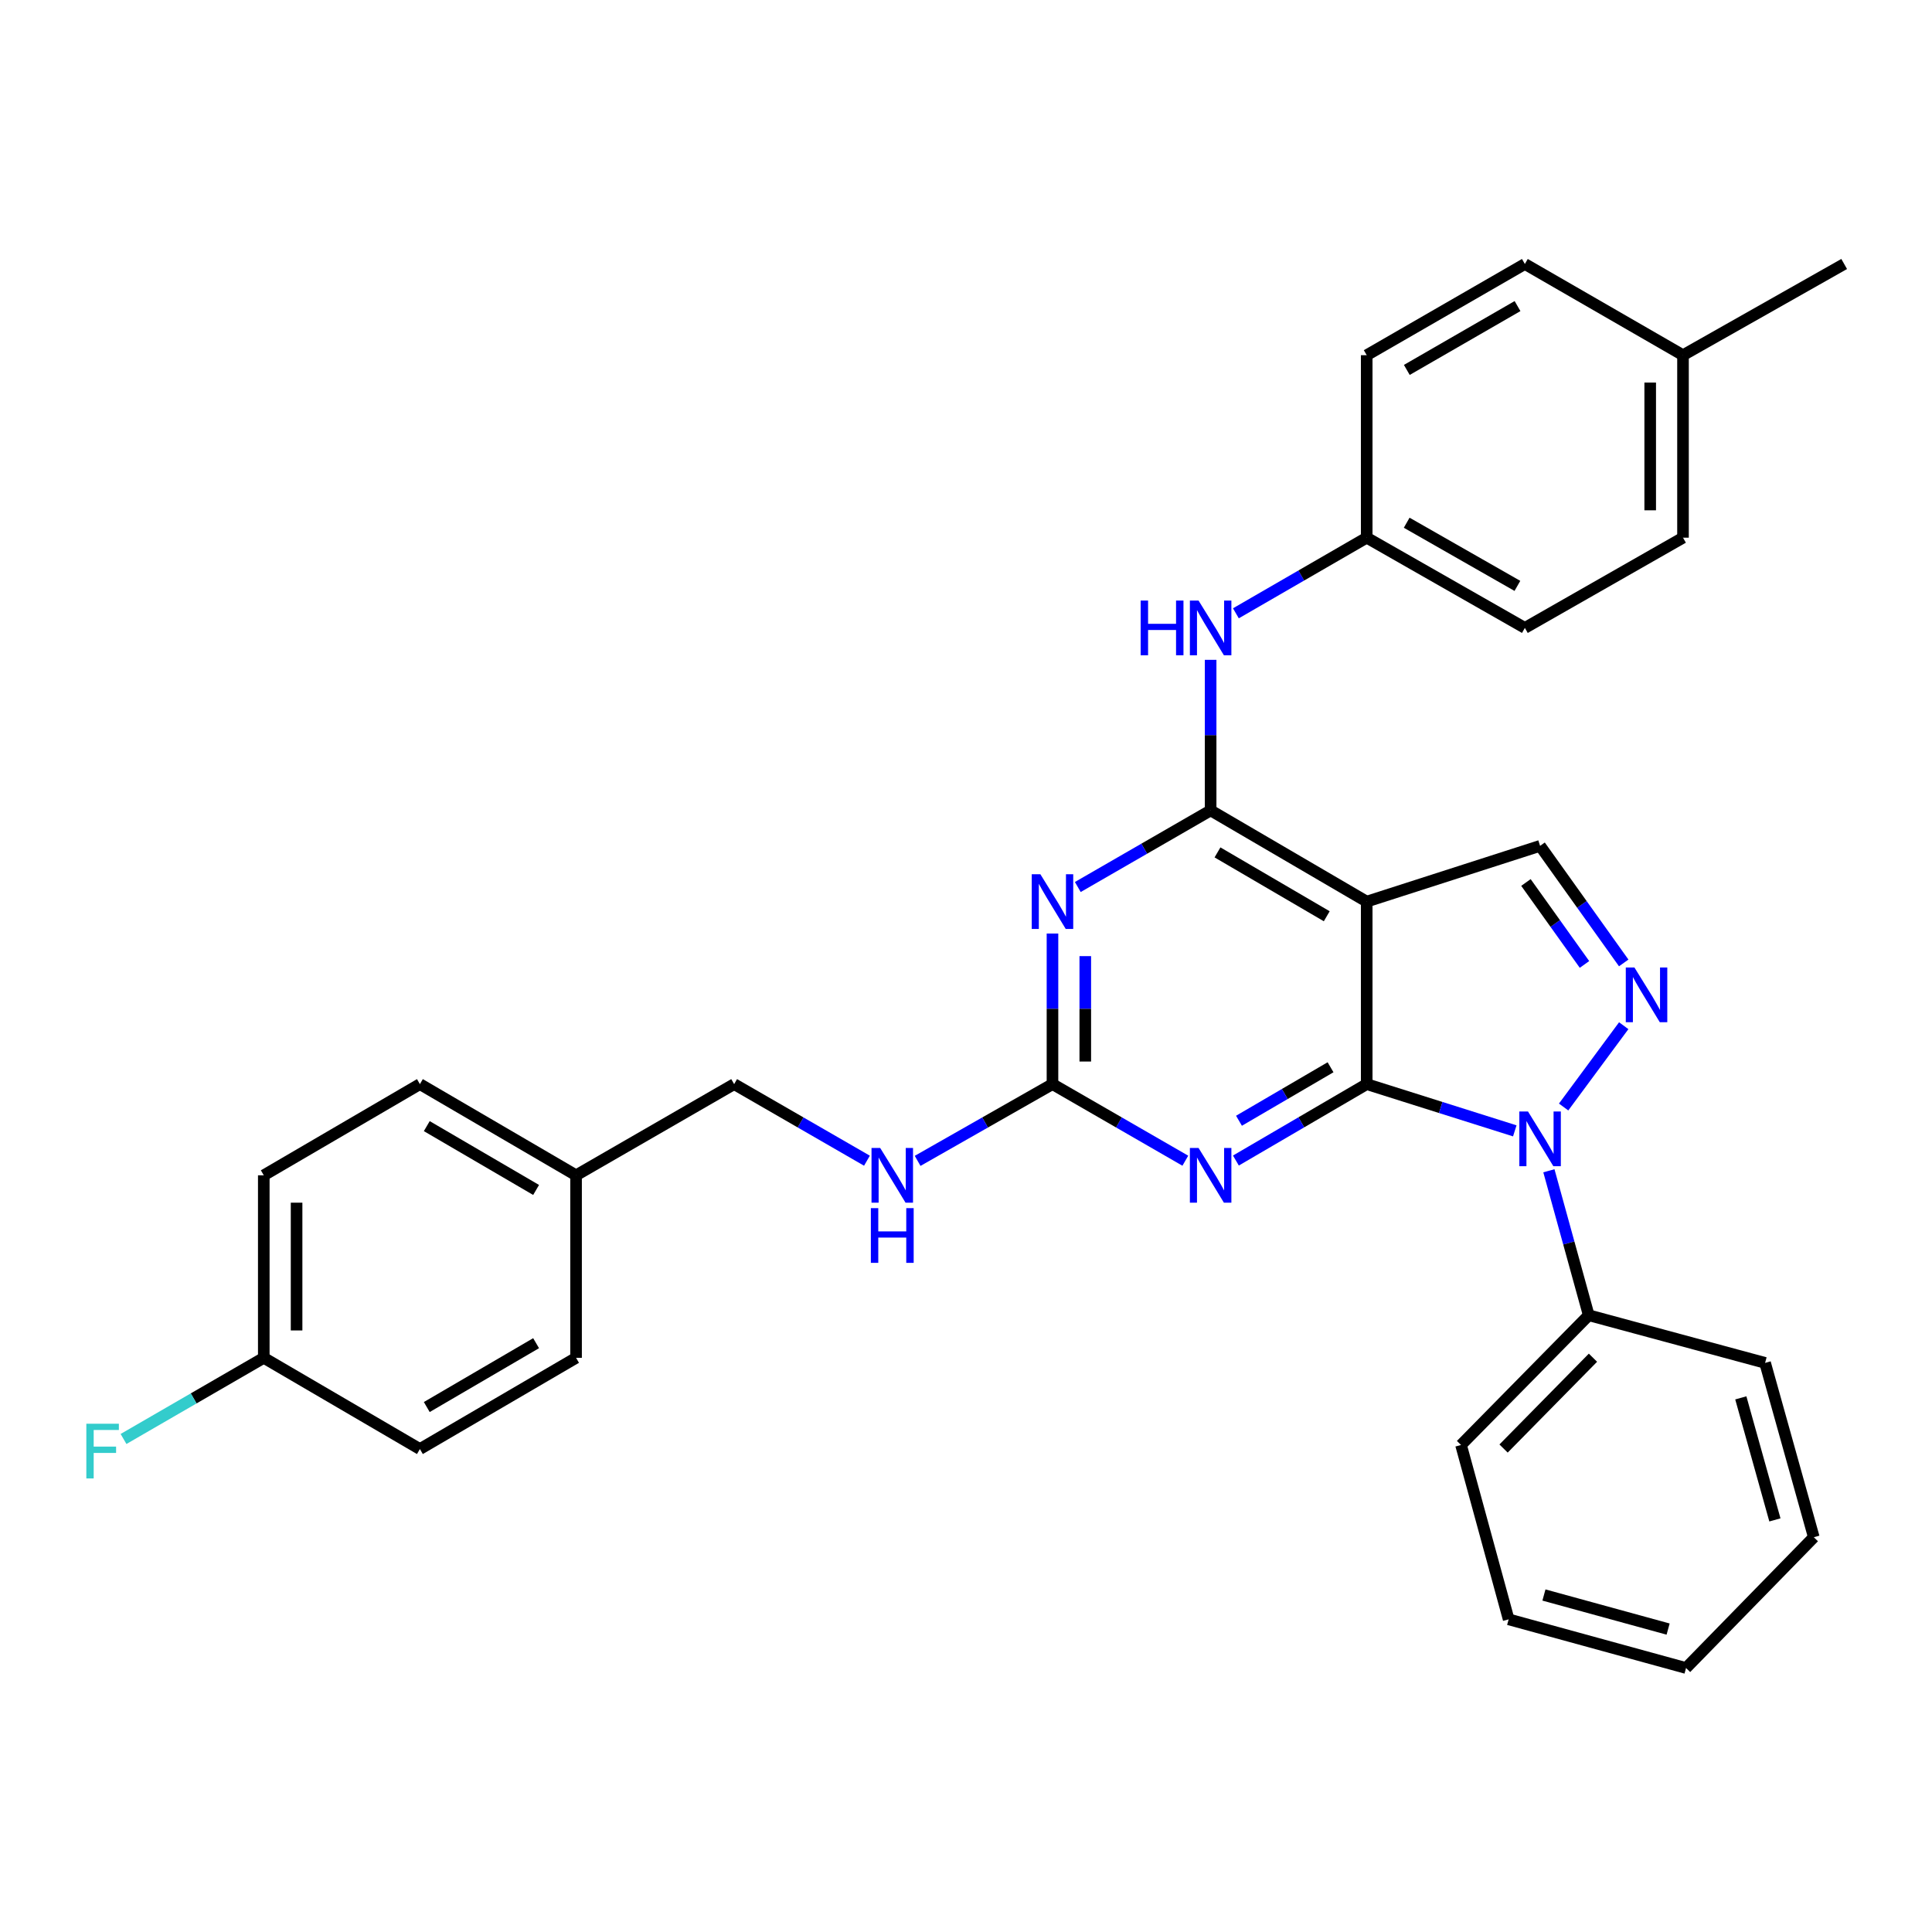 <?xml version='1.0' encoding='iso-8859-1'?>
<svg version='1.1' baseProfile='full'
              xmlns='http://www.w3.org/2000/svg'
                      xmlns:rdkit='http://www.rdkit.org/xml'
                      xmlns:xlink='http://www.w3.org/1999/xlink'
                  xml:space='preserve'
width='1000px' height='1000px' viewBox='0 0 1000 1000'>
<!-- END OF HEADER -->
<rect style='opacity:1.0;fill:#FFFFFF;stroke:none' width='1000' height='1000' x='0' y='0'> </rect>
<path class='bond-0' d='M 707.408,561.138 L 745.73,573.234' style='fill:none;fill-rule:evenodd;stroke:#000000;stroke-width:6px;stroke-linecap:butt;stroke-linejoin:miter;stroke-opacity:1' />
<path class='bond-0' d='M 745.73,573.234 L 784.051,585.33' style='fill:none;fill-rule:evenodd;stroke:#0000FF;stroke-width:6px;stroke-linecap:butt;stroke-linejoin:miter;stroke-opacity:1' />
<path class='bond-1' d='M 707.408,561.138 L 707.408,466.677' style='fill:none;fill-rule:evenodd;stroke:#000000;stroke-width:6px;stroke-linecap:butt;stroke-linejoin:miter;stroke-opacity:1' />
<path class='bond-3' d='M 707.408,561.138 L 673.555,580.917' style='fill:none;fill-rule:evenodd;stroke:#000000;stroke-width:6px;stroke-linecap:butt;stroke-linejoin:miter;stroke-opacity:1' />
<path class='bond-3' d='M 673.555,580.917 L 639.702,600.695' style='fill:none;fill-rule:evenodd;stroke:#0000FF;stroke-width:6px;stroke-linecap:butt;stroke-linejoin:miter;stroke-opacity:1' />
<path class='bond-3' d='M 688.687,552.413 L 664.99,566.257' style='fill:none;fill-rule:evenodd;stroke:#000000;stroke-width:6px;stroke-linecap:butt;stroke-linejoin:miter;stroke-opacity:1' />
<path class='bond-3' d='M 664.99,566.257 L 641.293,580.102' style='fill:none;fill-rule:evenodd;stroke:#0000FF;stroke-width:6px;stroke-linecap:butt;stroke-linejoin:miter;stroke-opacity:1' />
<path class='bond-4' d='M 809.327,572.986 L 840.441,530.905' style='fill:none;fill-rule:evenodd;stroke:#0000FF;stroke-width:6px;stroke-linecap:butt;stroke-linejoin:miter;stroke-opacity:1' />
<path class='bond-10' d='M 801.703,605.99 L 812.015,643.378' style='fill:none;fill-rule:evenodd;stroke:#0000FF;stroke-width:6px;stroke-linecap:butt;stroke-linejoin:miter;stroke-opacity:1' />
<path class='bond-10' d='M 812.015,643.378 L 822.327,680.765' style='fill:none;fill-rule:evenodd;stroke:#000000;stroke-width:6px;stroke-linecap:butt;stroke-linejoin:miter;stroke-opacity:1' />
<path class='bond-2' d='M 707.408,466.677 L 626.622,419.46' style='fill:none;fill-rule:evenodd;stroke:#000000;stroke-width:6px;stroke-linecap:butt;stroke-linejoin:miter;stroke-opacity:1' />
<path class='bond-2' d='M 686.723,474.252 L 630.173,441.2' style='fill:none;fill-rule:evenodd;stroke:#000000;stroke-width:6px;stroke-linecap:butt;stroke-linejoin:miter;stroke-opacity:1' />
<path class='bond-7' d='M 707.408,466.677 L 797.144,437.815' style='fill:none;fill-rule:evenodd;stroke:#000000;stroke-width:6px;stroke-linecap:butt;stroke-linejoin:miter;stroke-opacity:1' />
<path class='bond-8' d='M 626.622,419.46 L 626.622,380.495' style='fill:none;fill-rule:evenodd;stroke:#000000;stroke-width:6px;stroke-linecap:butt;stroke-linejoin:miter;stroke-opacity:1' />
<path class='bond-8' d='M 626.622,380.495 L 626.622,341.529' style='fill:none;fill-rule:evenodd;stroke:#0000FF;stroke-width:6px;stroke-linecap:butt;stroke-linejoin:miter;stroke-opacity:1' />
<path class='bond-32' d='M 626.622,419.46 L 592.243,439.29' style='fill:none;fill-rule:evenodd;stroke:#000000;stroke-width:6px;stroke-linecap:butt;stroke-linejoin:miter;stroke-opacity:1' />
<path class='bond-32' d='M 592.243,439.29 L 557.865,459.119' style='fill:none;fill-rule:evenodd;stroke:#0000FF;stroke-width:6px;stroke-linecap:butt;stroke-linejoin:miter;stroke-opacity:1' />
<path class='bond-6' d='M 613.52,600.782 L 579.141,580.96' style='fill:none;fill-rule:evenodd;stroke:#0000FF;stroke-width:6px;stroke-linecap:butt;stroke-linejoin:miter;stroke-opacity:1' />
<path class='bond-6' d='M 579.141,580.96 L 544.762,561.138' style='fill:none;fill-rule:evenodd;stroke:#000000;stroke-width:6px;stroke-linecap:butt;stroke-linejoin:miter;stroke-opacity:1' />
<path class='bond-31' d='M 840.436,498.411 L 818.79,468.113' style='fill:none;fill-rule:evenodd;stroke:#0000FF;stroke-width:6px;stroke-linecap:butt;stroke-linejoin:miter;stroke-opacity:1' />
<path class='bond-31' d='M 818.79,468.113 L 797.144,437.815' style='fill:none;fill-rule:evenodd;stroke:#000000;stroke-width:6px;stroke-linecap:butt;stroke-linejoin:miter;stroke-opacity:1' />
<path class='bond-31' d='M 820.128,499.191 L 804.976,477.982' style='fill:none;fill-rule:evenodd;stroke:#0000FF;stroke-width:6px;stroke-linecap:butt;stroke-linejoin:miter;stroke-opacity:1' />
<path class='bond-31' d='M 804.976,477.982 L 789.824,456.774' style='fill:none;fill-rule:evenodd;stroke:#000000;stroke-width:6px;stroke-linecap:butt;stroke-linejoin:miter;stroke-opacity:1' />
<path class='bond-5' d='M 544.762,483.198 L 544.762,522.168' style='fill:none;fill-rule:evenodd;stroke:#0000FF;stroke-width:6px;stroke-linecap:butt;stroke-linejoin:miter;stroke-opacity:1' />
<path class='bond-5' d='M 544.762,522.168 L 544.762,561.138' style='fill:none;fill-rule:evenodd;stroke:#000000;stroke-width:6px;stroke-linecap:butt;stroke-linejoin:miter;stroke-opacity:1' />
<path class='bond-5' d='M 561.74,494.889 L 561.74,522.168' style='fill:none;fill-rule:evenodd;stroke:#0000FF;stroke-width:6px;stroke-linecap:butt;stroke-linejoin:miter;stroke-opacity:1' />
<path class='bond-5' d='M 561.74,522.168 L 561.74,549.447' style='fill:none;fill-rule:evenodd;stroke:#000000;stroke-width:6px;stroke-linecap:butt;stroke-linejoin:miter;stroke-opacity:1' />
<path class='bond-9' d='M 544.762,561.138 L 509.862,581.002' style='fill:none;fill-rule:evenodd;stroke:#000000;stroke-width:6px;stroke-linecap:butt;stroke-linejoin:miter;stroke-opacity:1' />
<path class='bond-9' d='M 509.862,581.002 L 474.961,600.866' style='fill:none;fill-rule:evenodd;stroke:#0000FF;stroke-width:6px;stroke-linecap:butt;stroke-linejoin:miter;stroke-opacity:1' />
<path class='bond-11' d='M 639.695,317.449 L 673.552,297.875' style='fill:none;fill-rule:evenodd;stroke:#0000FF;stroke-width:6px;stroke-linecap:butt;stroke-linejoin:miter;stroke-opacity:1' />
<path class='bond-11' d='M 673.552,297.875 L 707.408,278.3' style='fill:none;fill-rule:evenodd;stroke:#000000;stroke-width:6px;stroke-linecap:butt;stroke-linejoin:miter;stroke-opacity:1' />
<path class='bond-12' d='M 448.734,600.78 L 414.364,580.959' style='fill:none;fill-rule:evenodd;stroke:#0000FF;stroke-width:6px;stroke-linecap:butt;stroke-linejoin:miter;stroke-opacity:1' />
<path class='bond-12' d='M 414.364,580.959 L 379.994,561.138' style='fill:none;fill-rule:evenodd;stroke:#000000;stroke-width:6px;stroke-linecap:butt;stroke-linejoin:miter;stroke-opacity:1' />
<path class='bond-25' d='M 822.327,680.765 L 756.228,747.921' style='fill:none;fill-rule:evenodd;stroke:#000000;stroke-width:6px;stroke-linecap:butt;stroke-linejoin:miter;stroke-opacity:1' />
<path class='bond-25' d='M 824.512,702.747 L 778.243,749.757' style='fill:none;fill-rule:evenodd;stroke:#000000;stroke-width:6px;stroke-linecap:butt;stroke-linejoin:miter;stroke-opacity:1' />
<path class='bond-26' d='M 822.327,680.765 L 913.61,705.429' style='fill:none;fill-rule:evenodd;stroke:#000000;stroke-width:6px;stroke-linecap:butt;stroke-linejoin:miter;stroke-opacity:1' />
<path class='bond-17' d='M 707.408,278.3 L 707.408,183.848' style='fill:none;fill-rule:evenodd;stroke:#000000;stroke-width:6px;stroke-linecap:butt;stroke-linejoin:miter;stroke-opacity:1' />
<path class='bond-18' d='M 707.408,278.3 L 789.268,325.008' style='fill:none;fill-rule:evenodd;stroke:#000000;stroke-width:6px;stroke-linecap:butt;stroke-linejoin:miter;stroke-opacity:1' />
<path class='bond-18' d='M 728.101,270.56 L 785.403,303.256' style='fill:none;fill-rule:evenodd;stroke:#000000;stroke-width:6px;stroke-linecap:butt;stroke-linejoin:miter;stroke-opacity:1' />
<path class='bond-14' d='M 379.994,561.138 L 298.171,608.336' style='fill:none;fill-rule:evenodd;stroke:#000000;stroke-width:6px;stroke-linecap:butt;stroke-linejoin:miter;stroke-opacity:1' />
<path class='bond-13' d='M 136.535,702.807 L 136.535,608.336' style='fill:none;fill-rule:evenodd;stroke:#000000;stroke-width:6px;stroke-linecap:butt;stroke-linejoin:miter;stroke-opacity:1' />
<path class='bond-13' d='M 153.512,688.637 L 153.512,622.507' style='fill:none;fill-rule:evenodd;stroke:#000000;stroke-width:6px;stroke-linecap:butt;stroke-linejoin:miter;stroke-opacity:1' />
<path class='bond-16' d='M 136.535,702.807 L 100.236,723.811' style='fill:none;fill-rule:evenodd;stroke:#000000;stroke-width:6px;stroke-linecap:butt;stroke-linejoin:miter;stroke-opacity:1' />
<path class='bond-16' d='M 100.236,723.811 L 63.938,744.814' style='fill:none;fill-rule:evenodd;stroke:#33CCCC;stroke-width:6px;stroke-linecap:butt;stroke-linejoin:miter;stroke-opacity:1' />
<path class='bond-35' d='M 136.535,702.807 L 217.339,750.024' style='fill:none;fill-rule:evenodd;stroke:#000000;stroke-width:6px;stroke-linecap:butt;stroke-linejoin:miter;stroke-opacity:1' />
<path class='bond-21' d='M 298.171,608.336 L 298.171,702.807' style='fill:none;fill-rule:evenodd;stroke:#000000;stroke-width:6px;stroke-linecap:butt;stroke-linejoin:miter;stroke-opacity:1' />
<path class='bond-22' d='M 298.171,608.336 L 217.339,561.138' style='fill:none;fill-rule:evenodd;stroke:#000000;stroke-width:6px;stroke-linecap:butt;stroke-linejoin:miter;stroke-opacity:1' />
<path class='bond-22' d='M 277.486,615.918 L 220.903,582.879' style='fill:none;fill-rule:evenodd;stroke:#000000;stroke-width:6px;stroke-linecap:butt;stroke-linejoin:miter;stroke-opacity:1' />
<path class='bond-15' d='M 871.119,183.848 L 871.119,278.3' style='fill:none;fill-rule:evenodd;stroke:#000000;stroke-width:6px;stroke-linecap:butt;stroke-linejoin:miter;stroke-opacity:1' />
<path class='bond-15' d='M 854.142,198.016 L 854.142,264.133' style='fill:none;fill-rule:evenodd;stroke:#000000;stroke-width:6px;stroke-linecap:butt;stroke-linejoin:miter;stroke-opacity:1' />
<path class='bond-27' d='M 871.119,183.848 L 954.545,136.641' style='fill:none;fill-rule:evenodd;stroke:#000000;stroke-width:6px;stroke-linecap:butt;stroke-linejoin:miter;stroke-opacity:1' />
<path class='bond-34' d='M 871.119,183.848 L 789.268,136.641' style='fill:none;fill-rule:evenodd;stroke:#000000;stroke-width:6px;stroke-linecap:butt;stroke-linejoin:miter;stroke-opacity:1' />
<path class='bond-24' d='M 707.408,183.848 L 789.268,136.641' style='fill:none;fill-rule:evenodd;stroke:#000000;stroke-width:6px;stroke-linecap:butt;stroke-linejoin:miter;stroke-opacity:1' />
<path class='bond-24' d='M 728.168,191.474 L 785.471,158.429' style='fill:none;fill-rule:evenodd;stroke:#000000;stroke-width:6px;stroke-linecap:butt;stroke-linejoin:miter;stroke-opacity:1' />
<path class='bond-23' d='M 789.268,325.008 L 871.119,278.3' style='fill:none;fill-rule:evenodd;stroke:#000000;stroke-width:6px;stroke-linecap:butt;stroke-linejoin:miter;stroke-opacity:1' />
<path class='bond-19' d='M 217.339,750.024 L 298.171,702.807' style='fill:none;fill-rule:evenodd;stroke:#000000;stroke-width:6px;stroke-linecap:butt;stroke-linejoin:miter;stroke-opacity:1' />
<path class='bond-19' d='M 220.9,728.282 L 277.483,695.23' style='fill:none;fill-rule:evenodd;stroke:#000000;stroke-width:6px;stroke-linecap:butt;stroke-linejoin:miter;stroke-opacity:1' />
<path class='bond-20' d='M 136.535,608.336 L 217.339,561.138' style='fill:none;fill-rule:evenodd;stroke:#000000;stroke-width:6px;stroke-linecap:butt;stroke-linejoin:miter;stroke-opacity:1' />
<path class='bond-28' d='M 756.228,747.921 L 780.874,838.166' style='fill:none;fill-rule:evenodd;stroke:#000000;stroke-width:6px;stroke-linecap:butt;stroke-linejoin:miter;stroke-opacity:1' />
<path class='bond-29' d='M 913.61,705.429 L 938.822,795.665' style='fill:none;fill-rule:evenodd;stroke:#000000;stroke-width:6px;stroke-linecap:butt;stroke-linejoin:miter;stroke-opacity:1' />
<path class='bond-29' d='M 901.041,723.533 L 918.689,786.699' style='fill:none;fill-rule:evenodd;stroke:#000000;stroke-width:6px;stroke-linecap:butt;stroke-linejoin:miter;stroke-opacity:1' />
<path class='bond-33' d='M 780.874,838.166 L 872.694,863.359' style='fill:none;fill-rule:evenodd;stroke:#000000;stroke-width:6px;stroke-linecap:butt;stroke-linejoin:miter;stroke-opacity:1' />
<path class='bond-33' d='M 799.139,825.573 L 863.413,843.208' style='fill:none;fill-rule:evenodd;stroke:#000000;stroke-width:6px;stroke-linecap:butt;stroke-linejoin:miter;stroke-opacity:1' />
<path class='bond-30' d='M 938.822,795.665 L 872.694,863.359' style='fill:none;fill-rule:evenodd;stroke:#000000;stroke-width:6px;stroke-linecap:butt;stroke-linejoin:miter;stroke-opacity:1' />
<path  class='atom-1' d='M 790.884 575.303
L 800.164 590.303
Q 801.084 591.783, 802.564 594.463
Q 804.044 597.143, 804.124 597.303
L 804.124 575.303
L 807.884 575.303
L 807.884 603.623
L 804.004 603.623
L 794.044 587.223
Q 792.884 585.303, 791.644 583.103
Q 790.444 580.903, 790.084 580.223
L 790.084 603.623
L 786.404 603.623
L 786.404 575.303
L 790.884 575.303
' fill='#0000FF'/>
<path  class='atom-4' d='M 620.362 594.176
L 629.642 609.176
Q 630.562 610.656, 632.042 613.336
Q 633.522 616.016, 633.602 616.176
L 633.602 594.176
L 637.362 594.176
L 637.362 622.496
L 633.482 622.496
L 623.522 606.096
Q 622.362 604.176, 621.122 601.976
Q 619.922 599.776, 619.562 599.096
L 619.562 622.496
L 615.882 622.496
L 615.882 594.176
L 620.362 594.176
' fill='#0000FF'/>
<path  class='atom-5' d='M 845.986 500.78
L 855.266 515.78
Q 856.186 517.26, 857.666 519.94
Q 859.146 522.62, 859.226 522.78
L 859.226 500.78
L 862.986 500.78
L 862.986 529.1
L 859.106 529.1
L 849.146 512.7
Q 847.986 510.78, 846.746 508.58
Q 845.546 506.38, 845.186 505.7
L 845.186 529.1
L 841.506 529.1
L 841.506 500.78
L 845.986 500.78
' fill='#0000FF'/>
<path  class='atom-6' d='M 538.502 452.517
L 547.782 467.517
Q 548.702 468.997, 550.182 471.677
Q 551.662 474.357, 551.742 474.517
L 551.742 452.517
L 555.502 452.517
L 555.502 480.837
L 551.622 480.837
L 541.662 464.437
Q 540.502 462.517, 539.262 460.317
Q 538.062 458.117, 537.702 457.437
L 537.702 480.837
L 534.022 480.837
L 534.022 452.517
L 538.502 452.517
' fill='#0000FF'/>
<path  class='atom-9' d='M 590.402 310.848
L 594.242 310.848
L 594.242 322.888
L 608.722 322.888
L 608.722 310.848
L 612.562 310.848
L 612.562 339.168
L 608.722 339.168
L 608.722 326.088
L 594.242 326.088
L 594.242 339.168
L 590.402 339.168
L 590.402 310.848
' fill='#0000FF'/>
<path  class='atom-9' d='M 620.362 310.848
L 629.642 325.848
Q 630.562 327.328, 632.042 330.008
Q 633.522 332.688, 633.602 332.848
L 633.602 310.848
L 637.362 310.848
L 637.362 339.168
L 633.482 339.168
L 623.522 322.768
Q 622.362 320.848, 621.122 318.648
Q 619.922 316.448, 619.562 315.768
L 619.562 339.168
L 615.882 339.168
L 615.882 310.848
L 620.362 310.848
' fill='#0000FF'/>
<path  class='atom-10' d='M 455.576 594.176
L 464.856 609.176
Q 465.776 610.656, 467.256 613.336
Q 468.736 616.016, 468.816 616.176
L 468.816 594.176
L 472.576 594.176
L 472.576 622.496
L 468.696 622.496
L 458.736 606.096
Q 457.576 604.176, 456.336 601.976
Q 455.136 599.776, 454.776 599.096
L 454.776 622.496
L 451.096 622.496
L 451.096 594.176
L 455.576 594.176
' fill='#0000FF'/>
<path  class='atom-10' d='M 450.756 625.328
L 454.596 625.328
L 454.596 637.368
L 469.076 637.368
L 469.076 625.328
L 472.916 625.328
L 472.916 653.648
L 469.076 653.648
L 469.076 640.568
L 454.596 640.568
L 454.596 653.648
L 450.756 653.648
L 450.756 625.328
' fill='#0000FF'/>
<path  class='atom-17' d='M 44.689 736.92
L 61.529 736.92
L 61.529 740.16
L 48.489 740.16
L 48.489 748.76
L 60.089 748.76
L 60.089 752.04
L 48.489 752.04
L 48.489 765.24
L 44.689 765.24
L 44.689 736.92
' fill='#33CCCC'/>
</svg>
